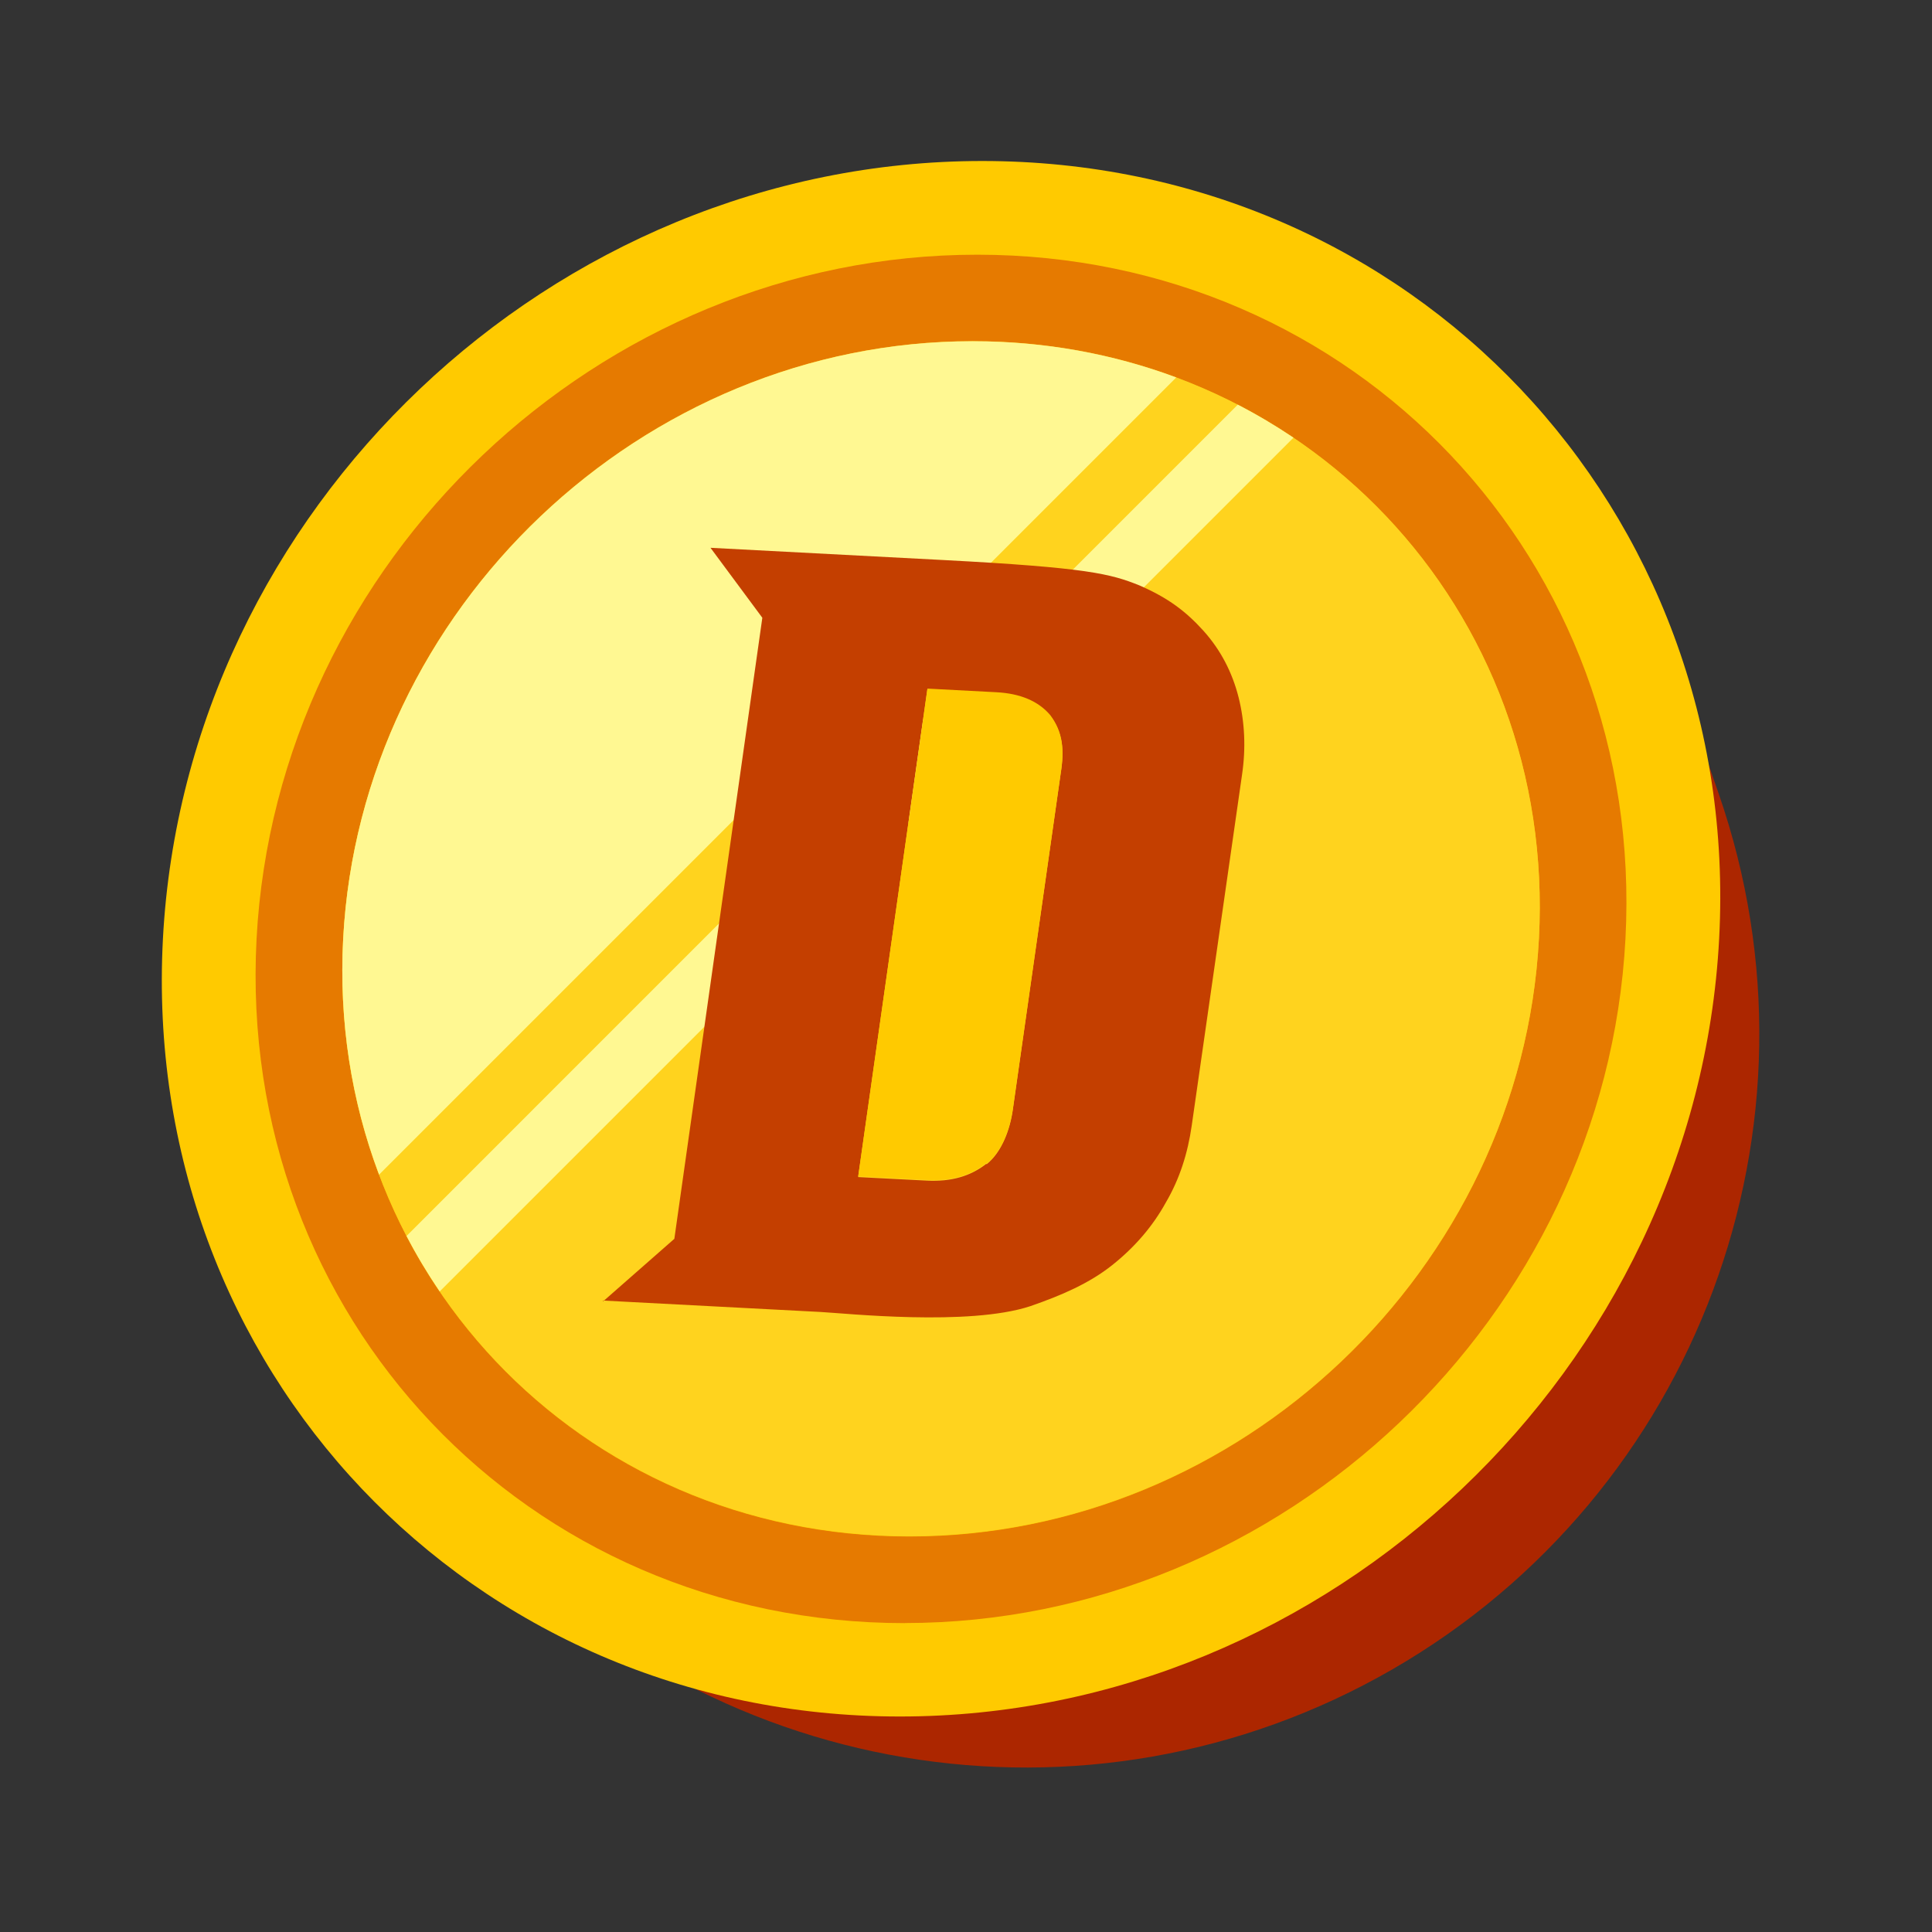 <svg viewBox="0 0 24 24" fill="none" xmlns="http://www.w3.org/2000/svg">
<rect x="0" y="0" width="24" height="24" fill="#333333" stroke="none"/>
<g clip-path="url(#clip0_187_46117)">
<path d="M17.299 20.736C21.082 18.552 22.782 13.99 21.351 9.862L20.285 6.787L3.725 16.348L5.856 18.809C8.715 22.112 13.515 22.92 17.299 20.736Z" fill="#AC2600"/>
<path d="M12.202 2C17.54 2 21.639 6.326 21.356 11.661C21.073 16.997 16.516 21.323 11.178 21.323C5.84 21.323 1.741 16.997 2.024 11.661C2.307 6.326 6.864 2 12.202 2Z" fill="#FFCA00"/>
<path fill-rule="evenodd" clip-rule="evenodd" d="M11.239 20.162C15.935 20.162 19.943 16.357 20.192 11.663C20.441 6.969 16.836 3.164 12.14 3.164C7.444 3.164 3.436 6.97 3.187 11.664C2.939 16.358 6.543 20.163 11.24 20.163L11.239 20.162ZM11.296 19.087C15.399 19.087 18.899 15.763 19.117 11.664C19.334 7.566 16.186 4.242 12.084 4.242C7.981 4.242 4.481 7.566 4.263 11.664C4.046 15.764 7.194 19.087 11.296 19.087Z" fill="#E67A00"/>
<path d="M12.083 4.238C16.186 4.238 19.334 7.562 19.117 11.66C18.899 15.761 15.398 19.083 11.296 19.083C7.194 19.083 4.046 15.759 4.263 11.66C4.48 7.56 7.981 4.238 12.083 4.238Z" fill="#FFD31E"/>
<path fill-rule="evenodd" clip-rule="evenodd" d="M14.612 4.689L4.709 14.592C4.37 13.693 4.208 12.703 4.263 11.662C4.48 7.562 7.981 4.239 12.083 4.239C12.98 4.239 13.832 4.398 14.612 4.689Z" fill="#FFF892"/>
<path fill-rule="evenodd" clip-rule="evenodd" d="M5.05 15.354L15.376 5.027C15.616 5.151 15.846 5.288 16.068 5.437L5.462 16.043C5.312 15.822 5.174 15.592 5.05 15.354Z" fill="#FFF892"/>
<path fill-rule="evenodd" clip-rule="evenodd" d="M7.491 16.167L8.377 15.389L9.47 7.674L8.826 6.805L11.719 6.957C13.508 7.051 13.796 7.128 14.154 7.272C14.511 7.427 14.732 7.595 14.949 7.835C15.166 8.076 15.308 8.355 15.386 8.662C15.463 8.968 15.478 9.293 15.429 9.624L14.804 13.983C14.755 14.325 14.655 14.643 14.483 14.937C14.321 15.231 14.099 15.491 13.816 15.716C13.533 15.941 13.191 16.09 12.798 16.226C12.034 16.478 10.498 16.314 10.197 16.298C10.165 16.296 7.491 16.156 7.491 16.156L7.491 16.167ZM12.254 14.465C12.45 14.309 12.549 14.022 12.582 13.784L13.176 9.61C13.223 9.32 13.203 9.1 13.047 8.894C12.899 8.719 12.675 8.624 12.373 8.608L11.52 8.563L10.66 14.622L11.513 14.666C11.815 14.682 12.059 14.611 12.255 14.455" fill="#C43F00"/>
<path fill-rule="evenodd" clip-rule="evenodd" d="M12.255 14.456C12.45 14.299 12.549 14.012 12.582 13.774L13.177 9.6C13.223 9.311 13.203 9.091 13.047 8.884C12.9 8.71 12.675 8.614 12.374 8.599L11.521 8.554L10.661 14.612L11.514 14.657C11.815 14.673 12.059 14.602 12.255 14.445" fill="#FFCA00"/>
</g>
<defs>
<clipPath id="clip0_187_46117">
<rect width="24" height="24" fill="white"/>
</clipPath>
</defs>
</svg>
